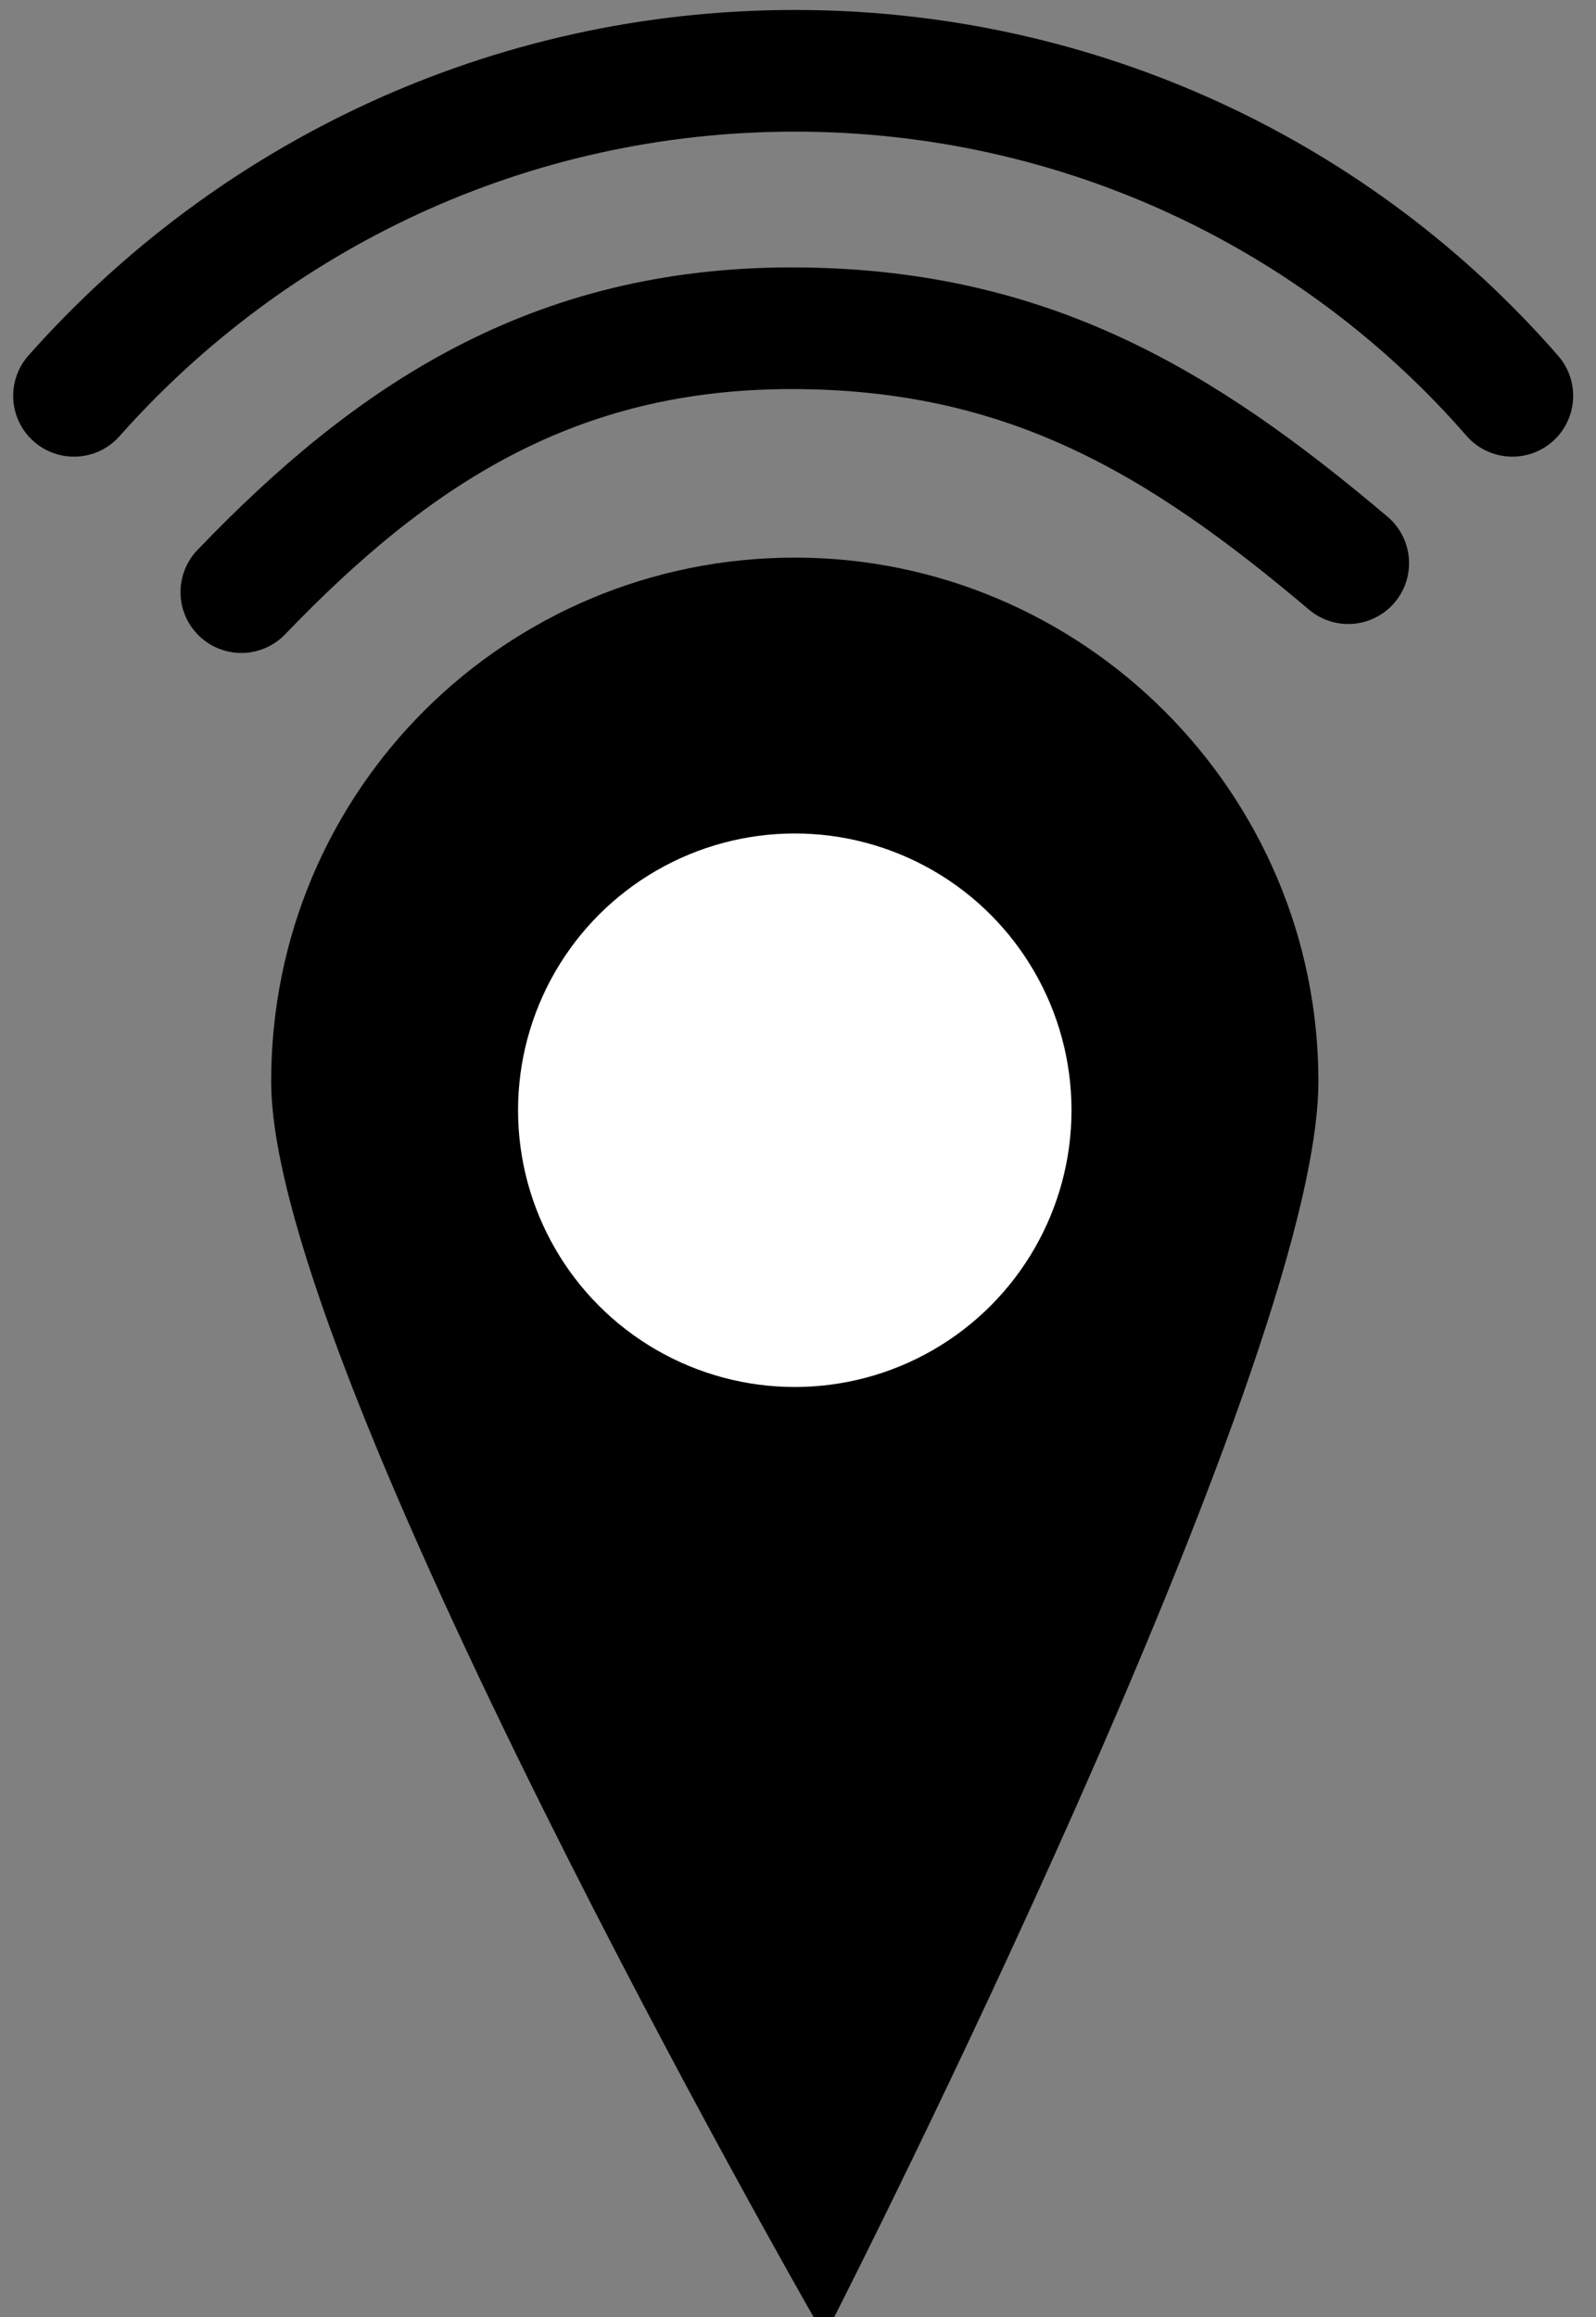 <?xml version="1.0" encoding="utf-8"?>
<!-- Generator: Adobe Illustrator 24.1.1, SVG Export Plug-In . SVG Version: 6.00 Build 0)  -->
<svg version="1.1" id="Layer_2" xmlns="http://www.w3.org/2000/svg" xmlns:xlink="http://www.w3.org/1999/xlink" x="0px" y="0px"
	 width="49.6px" height="72px" viewBox="0 0 49.6 72" enable-background="new 0 0 49.6 72" xml:space="preserve">
<rect x="0" y="0" width="49.6" height="72" fill="#808080" stroke="none"/>
<g>
	<path fill="none" stroke="#000000" stroke-width="3.781" stroke-linecap="round" stroke-miterlimit="10" d="M2.3,12.3
		C7.8,6.1,15.8,2.2,24.7,2.2c8.9,0,16.9,3.9,22.3,10.1"/>
	<path fill="none" stroke="#000000" stroke-width="3.781" stroke-linecap="round" stroke-miterlimit="10" d="M7.5,18.4
		c4.7-4.9,9.7-8.2,17.1-8.2c7.3,0,12.1,2.9,17.3,7.3"/>
	<path stroke="#000000" stroke-width="0.945" stroke-linecap="round" stroke-miterlimit="10" d="M40.5,33.6c0,8.7-14.9,38-14.9,38
		S8.9,42.4,8.9,33.6S16,17.8,24.7,17.8S40.5,24.9,40.5,33.6z"/>
	<circle fill="#FFFFFF" cx="24.7" cy="34.5" r="8.6"/>
</g>
<g>
</g>
<g>
</g>
<g>
</g>
<g>
</g>
<g>
</g>
</svg>
